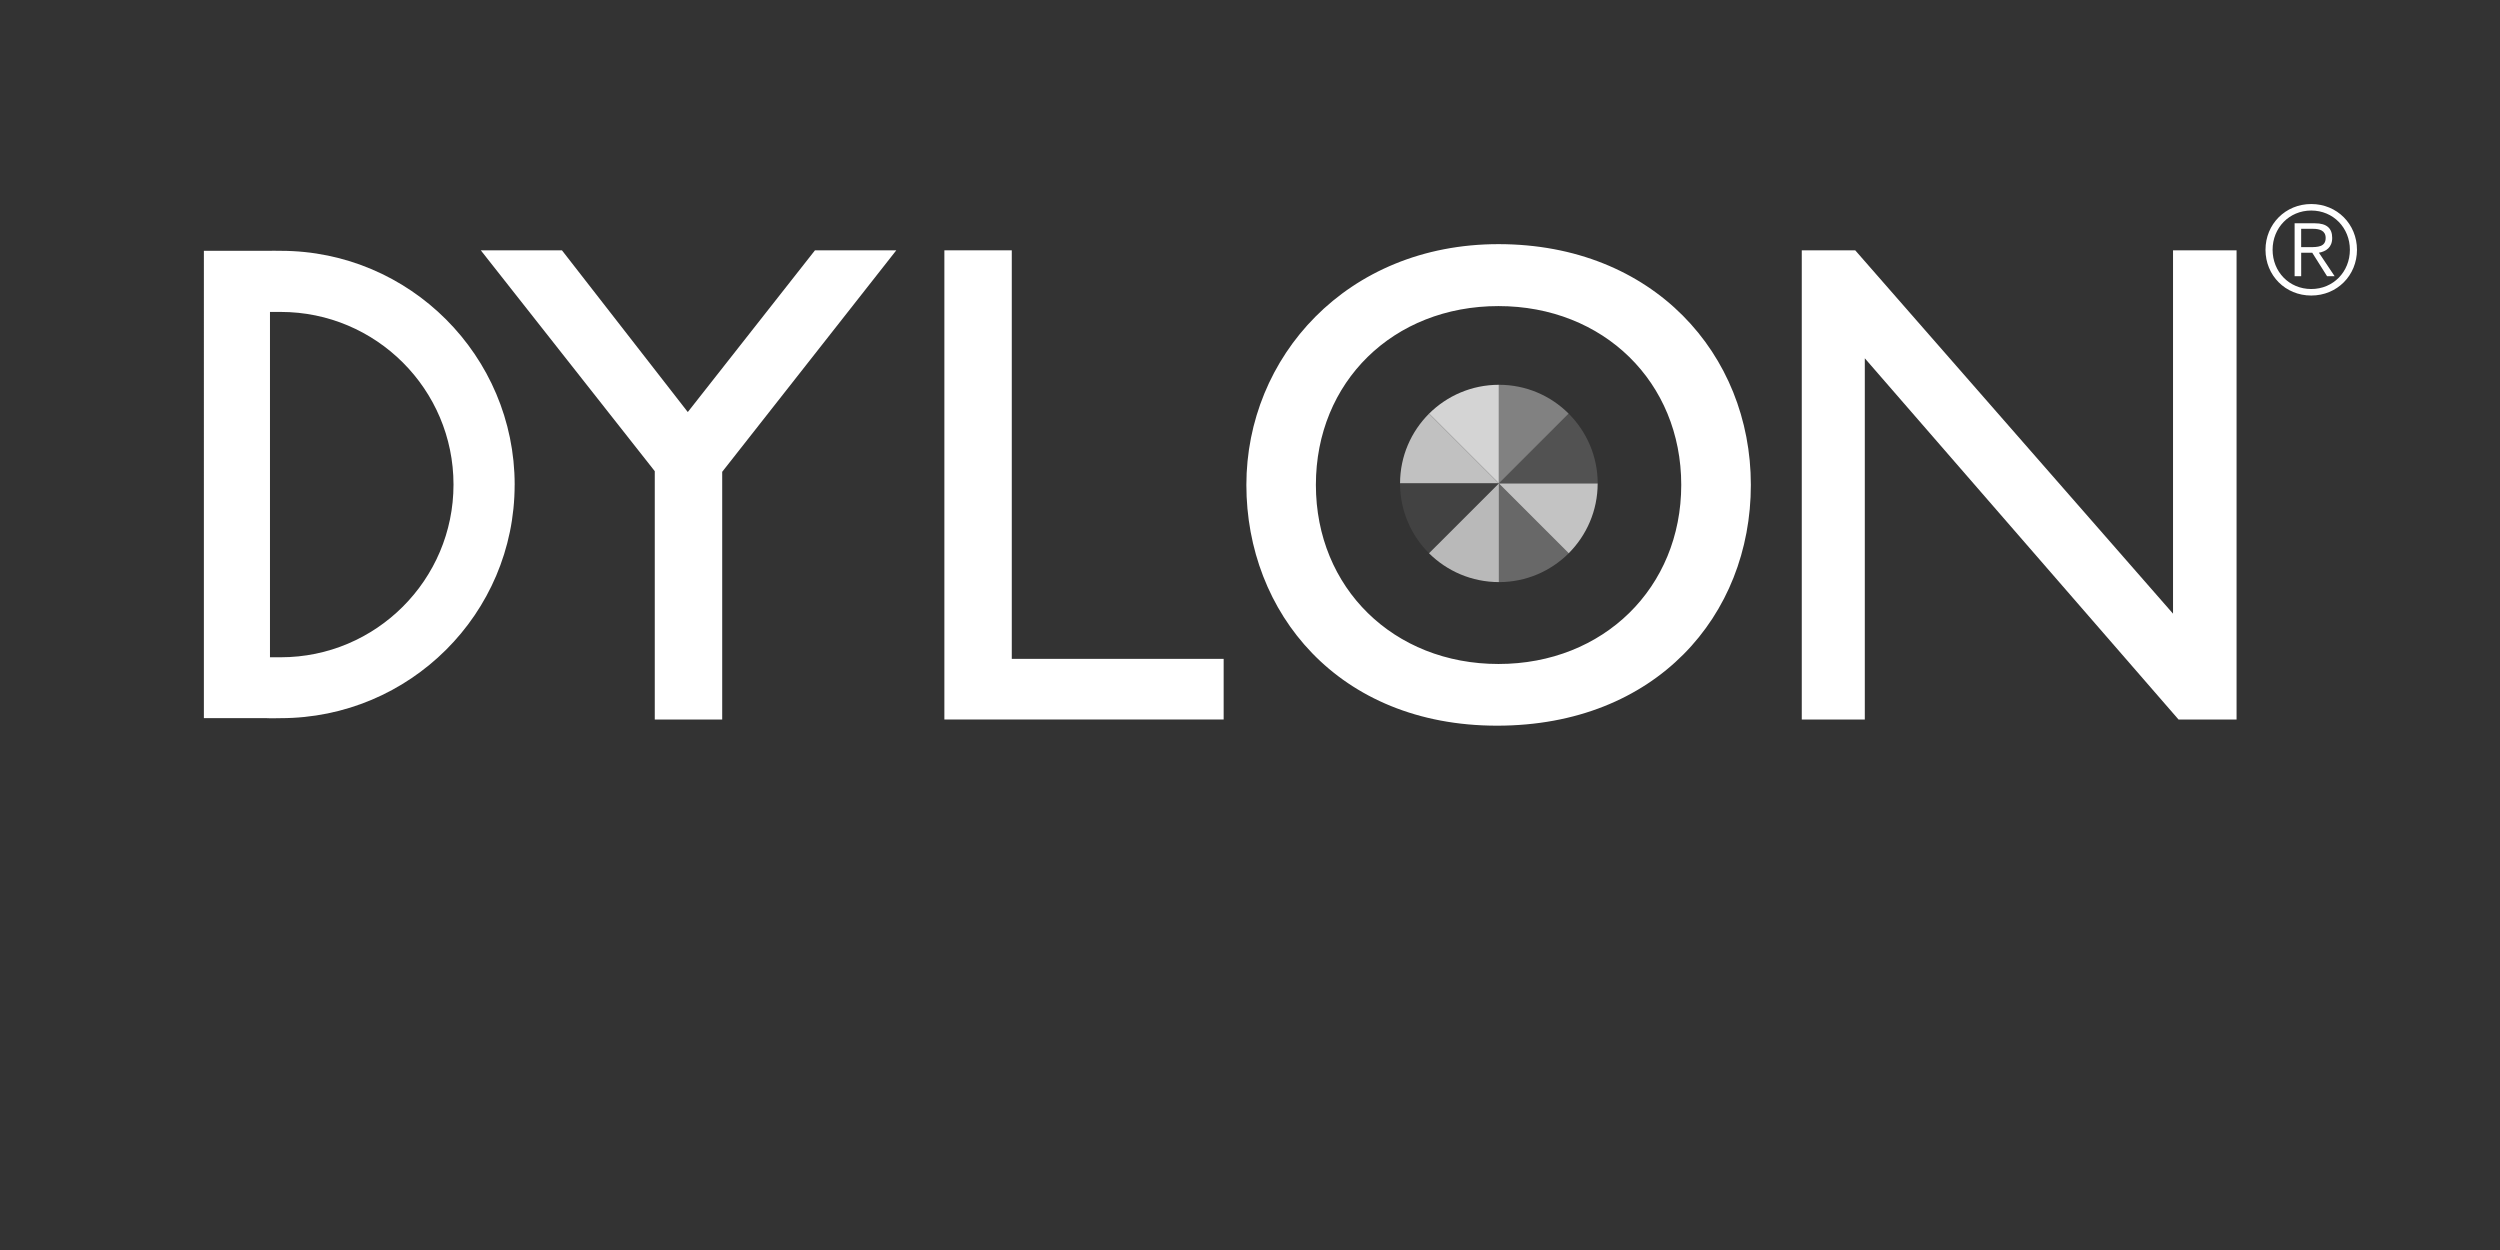 <?xml version="1.0" encoding="UTF-8"?>
<svg xmlns="http://www.w3.org/2000/svg" xmlns:xlink="http://www.w3.org/1999/xlink" id="Layer_2" viewBox="0 0 897.95 448.98">
  <rect x="0" y="0" width="897.95" height="448.98" fill="#333333" stroke="none"/>
  <defs>
    <style>.cls-1{fill:none;}.cls-2{fill:#c1c1c1;}.cls-3{fill:#424242;}.cls-4{fill:#c3c3c3;}.cls-5{fill:#525252;}.cls-6{clip-path:url(#clippath-1);}.cls-7{fill:#d4d4d4;}.cls-8{fill:#fff;}.cls-9{fill:#818181;}.cls-10{fill:#b9b9b9;}.cls-11{clip-path:url(#clippath);}.cls-12{fill:#686868;}</style>
    <clipPath id="clippath">
      <rect class="cls-1" x="73.22" y="73.27" width="773.36" height="187.38"></rect>
    </clipPath>
    <clipPath id="clippath-1">
      <rect class="cls-1" width="897.95" height="448.98"></rect>
    </clipPath>
  </defs>
  <g id="Elanco">
    <g class="cls-11">
      <polygon class="cls-8" points="292.72 89.91 321.93 89.91 259.4 169.47 259.4 258.43 235.18 258.43 235.18 169.24 172.69 89.91 201.84 89.91 247.04 148 292.72 89.91"></polygon>
      <polygon class="cls-8" points="363.41 236.65 439.51 236.65 439.51 258.43 339.2 258.43 339.2 89.91 363.41 89.91 363.41 236.65"></polygon>
      <g class="cls-6">
        <path class="cls-8" d="M538.21,87.69c55.62,0,90.66,39.53,90.66,86.47s-34.07,86.49-91.17,86.49-90.03-40.73-90.03-86.49,35.92-86.47,90.55-86.47M538.21,238.49c37.75,0,65.66-27.43,65.66-64.33s-27.91-64.22-65.66-64.22-65.57,27.19-65.57,64.22,27.94,64.33,65.57,64.33"></path>
        <polygon class="cls-8" points="803.33 258.43 782.48 258.43 669.8 128.69 669.8 258.43 647.16 258.43 647.16 89.91 666.36 89.91 780.51 220.42 780.51 89.91 803.33 89.91 803.33 258.43"></polygon>
        <path class="cls-8" d="M184.85,174.14c0,46.32-37.73,83.81-84.07,83.81-1.63,0-3.25.1-4.88,0h-22.67V90.09h22.67c1.63-.07,3.29,0,4.95,0,46.33,0,84.01,37.75,84.01,84.05M96.97,112.05v124.02c.75,0,3.86.01,3.86.01,34.23,0,62.06-27.81,62.06-62.03s-27.83-62.01-62.06-62.01h-3.87Z"></path>
        <path class="cls-8" d="M846.58,89.72c0,9.22-7.14,16.43-16.43,16.43s-16.43-7.21-16.43-16.43,7.17-16.44,16.43-16.44,16.43,7.2,16.43,16.44M816.27,89.72c0,7.86,5.93,14.09,13.88,14.09s13.88-6.23,13.88-14.09-5.94-14.1-13.88-14.1-13.88,6.23-13.88,14.1M826.53,99.21h-2.35v-19.01h7.29c4.31,0,6.21,1.85,6.21,5.26s-2.22,4.86-4.77,5.31l5.64,8.43h-2.72l-5.32-8.43h-3.97v8.43ZM829.61,88.77c2.88,0,5.72-.08,5.72-3.31,0-2.65-2.21-3.27-4.5-3.27h-4.3v6.58h3.09Z"></path>
        <path class="cls-5" d="M538.37,173.64h35.49c0-9.79-4-18.66-10.43-25.07l-25.06,25.07Z"></path>
        <path class="cls-7" d="M538.37,173.64v-35.43c-9.78,0-18.65,3.97-25.08,10.36l25.08,25.07Z"></path>
        <path class="cls-9" d="M563.43,148.57c-6.42-6.41-15.24-10.36-25.01-10.36h-.05v35.43l25.06-25.07Z"></path>
        <path class="cls-12" d="M538.37,209.08h.05c9.76,0,18.59-3.95,25.04-10.36l-25.09-25.08v35.44Z"></path>
        <path class="cls-4" d="M573.85,173.64h-35.49l25.09,25.08c6.39-6.41,10.4-15.26,10.4-25.08"></path>
        <path class="cls-2" d="M538.37,173.64l-25.08-25.07c-6.42,6.42-10.42,15.28-10.42,25.07h35.5Z"></path>
        <path class="cls-3" d="M502.87,173.64c0,9.82,3.99,18.68,10.41,25.08l25.1-25.08h-35.5Z"></path>
        <path class="cls-10" d="M538.37,173.64l-25.1,25.08c6.45,6.4,15.31,10.34,25.1,10.36v-35.44Z"></path>
      </g>
    </g>
  </g>
</svg>
